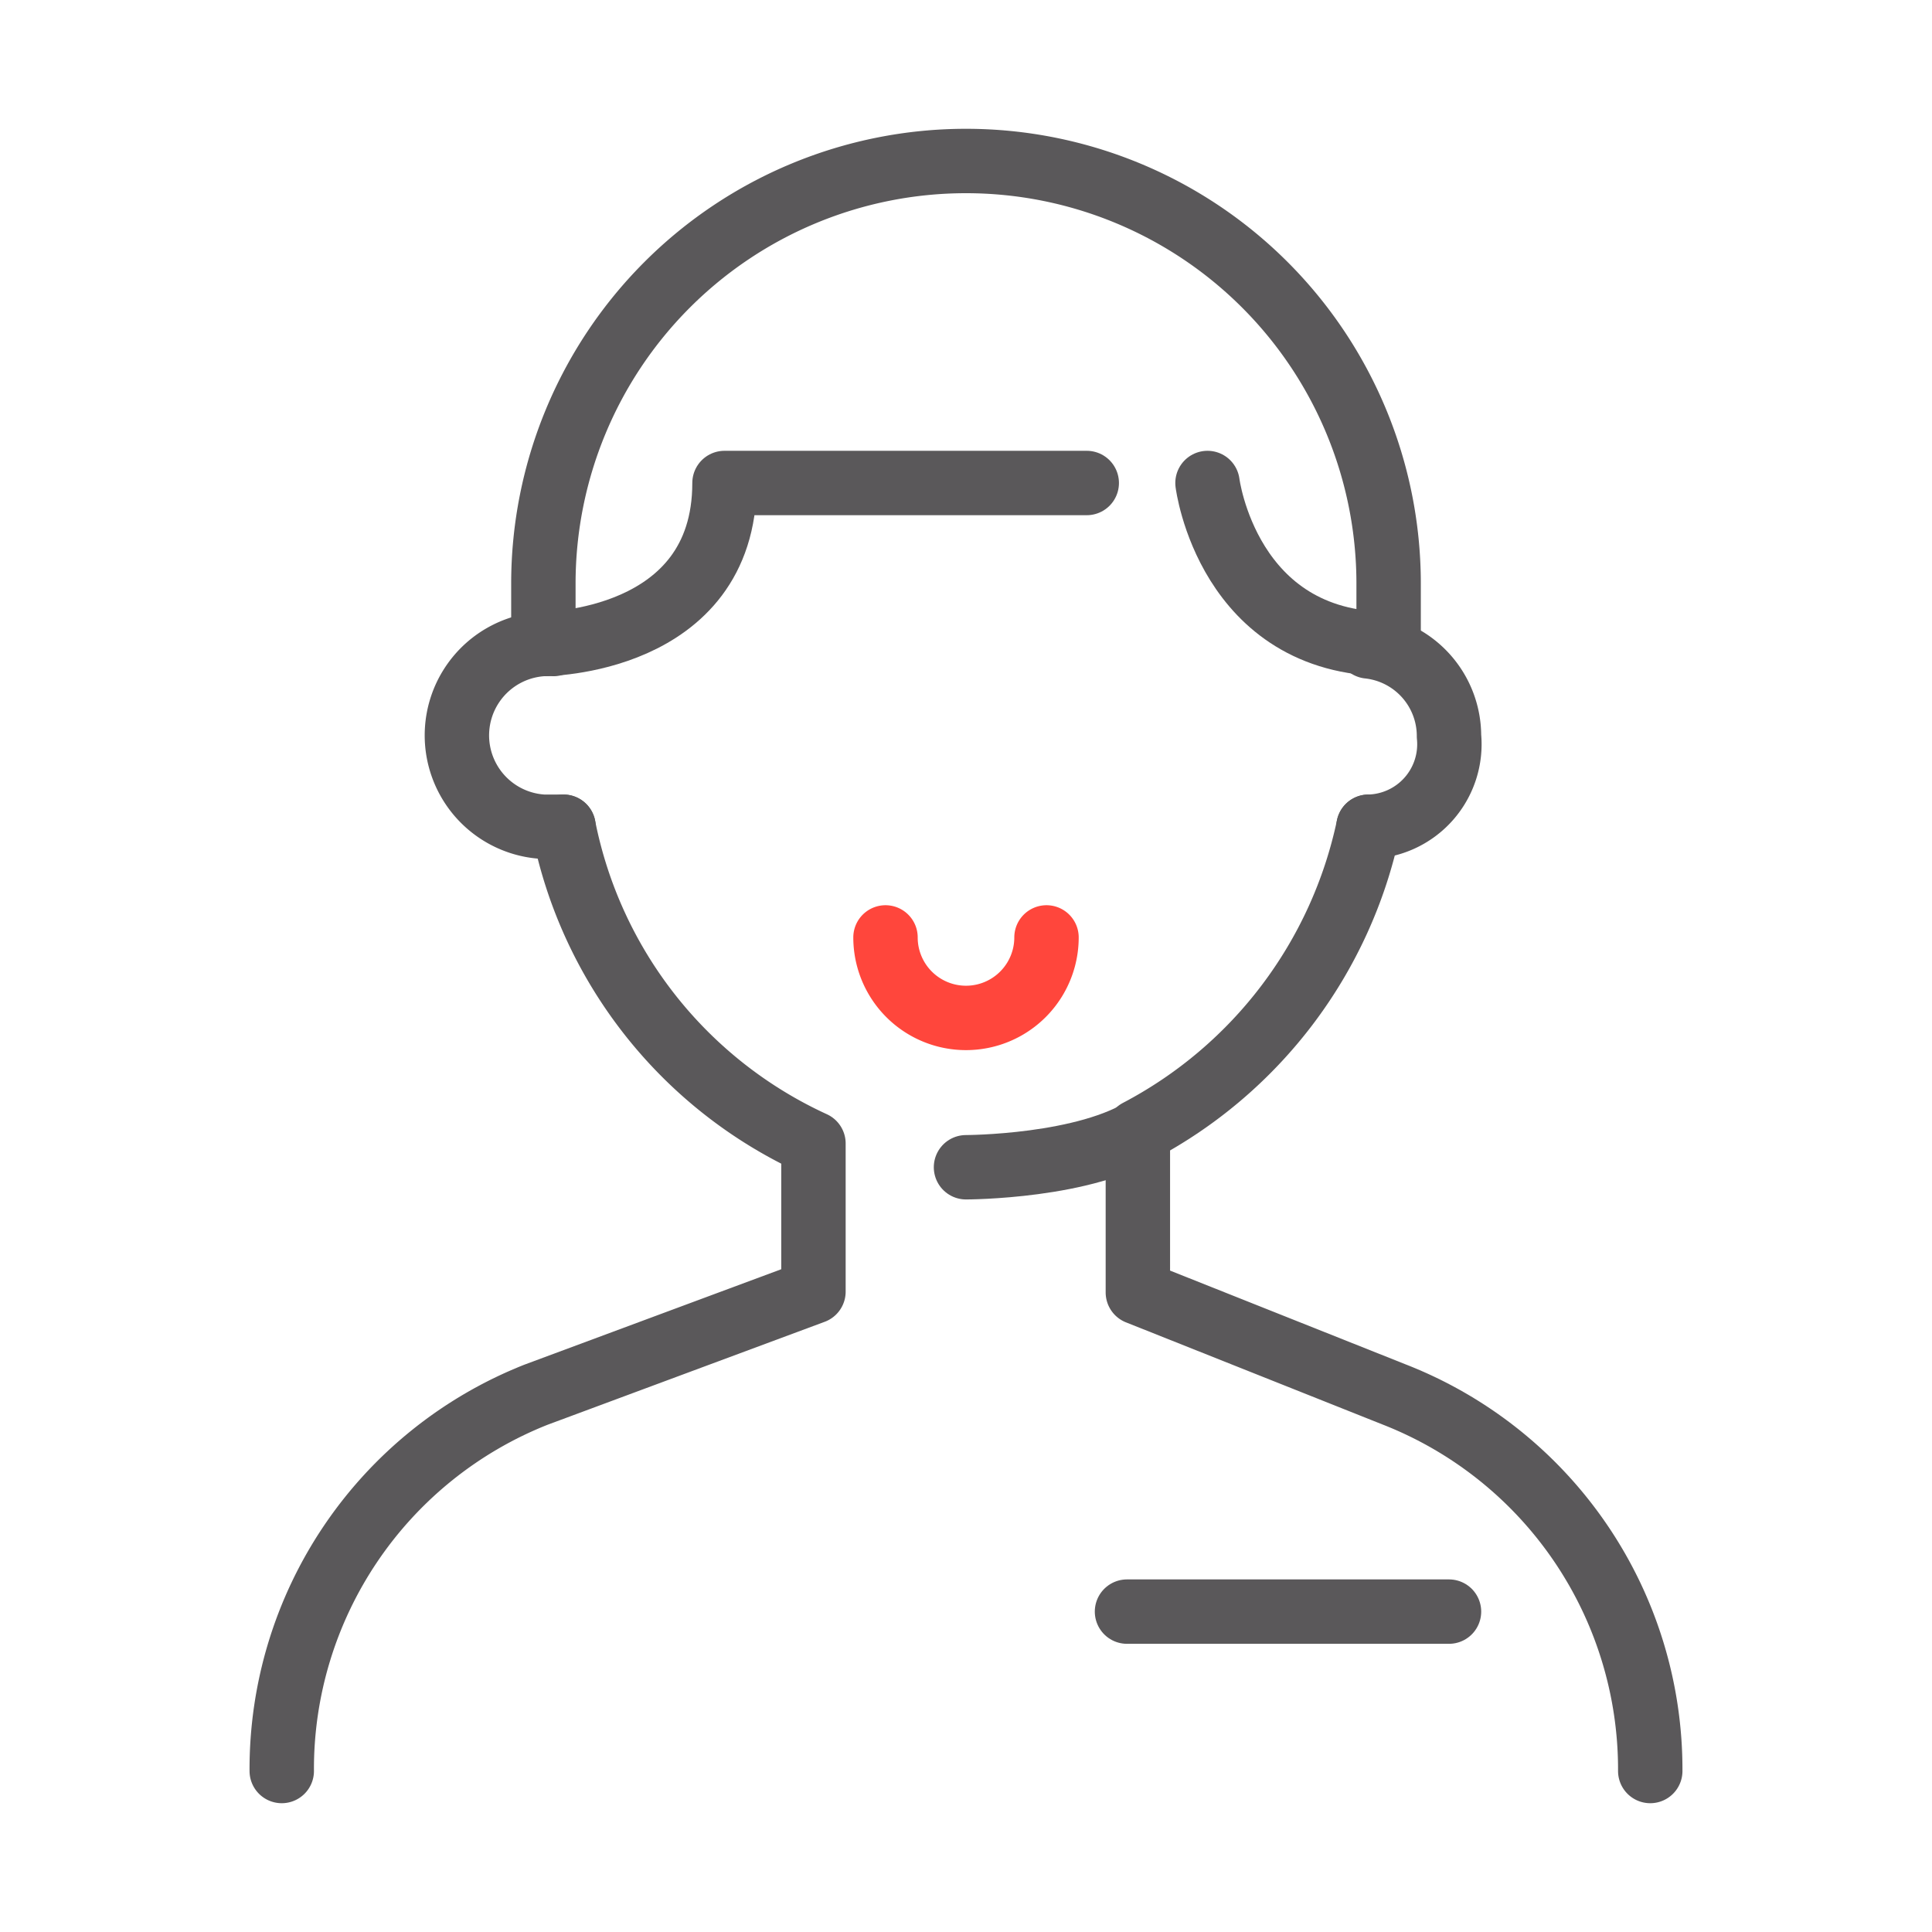 <svg viewBox="0 0 48 48" xmlns="http://www.w3.org/2000/svg" data-sanitized-data-name="Livello 1" data-name="Livello 1" id="Livello_1"><path style="fill:none;stroke:#5a585a;stroke-linecap:round;stroke-linejoin:round;stroke-width:1.6px" d="M14,20.54a11,11,0,0,0,6.21,7.87s0,0,0,.14v3.54l-6.89,2.56A10,10,0,0,0,7,44"></path><path style="fill:none;stroke:#5a585a;stroke-linecap:round;stroke-linejoin:round;stroke-width:1.6px" d="M41,44a10,10,0,0,0-6.35-9.35l-6.38-2.54v-4A11.15,11.15,0,0,0,34,20.54"></path><path style="fill:none;stroke:#5a585a;stroke-linecap:round;stroke-linejoin:round;stroke-width:1.6px" d="M30,12s.5,4,4.5,4"></path><path style="fill:none;stroke:#5a585a;stroke-linecap:round;stroke-linejoin:round;stroke-width:1.6px" d="M13.5,16S18,16,18,12h9"></path><path style="fill:none;stroke:#5a585a;stroke-linecap:round;stroke-linejoin:round;stroke-width:1.6px" d="M13.5,16v-1.5a10.5,10.5,0,0,1,21,0V16"></path><path style="fill:none;stroke:#5a585a;stroke-linecap:round;stroke-linejoin:round;stroke-width:1.6px" d="M14,20.54h-.5A2.25,2.25,0,0,1,13.75,16"></path><path style="fill:none;stroke:#5a585a;stroke-linecap:round;stroke-linejoin:round;stroke-width:1.6px" d="M34,16.06a2.24,2.24,0,0,1,2,2.23,2.05,2.05,0,0,1-2,2.25"></path><path style="fill:none;stroke:#5a585a;stroke-linecap:round;stroke-linejoin:round;stroke-width:1.6px" d="M28.5,28C27,29,24,29,24,29"></path><line style="fill:none;stroke:#5a585a;stroke-linecap:round;stroke-linejoin:round;stroke-width:1.6px" y2="40.04" x2="36" y1="40.04" x1="28"></line><path style="fill:none;stroke:#ff463c;stroke-linecap:round;stroke-linejoin:round;stroke-width:1.6px" d="M26,23.29a2,2,0,0,1-4,0"></path></svg>